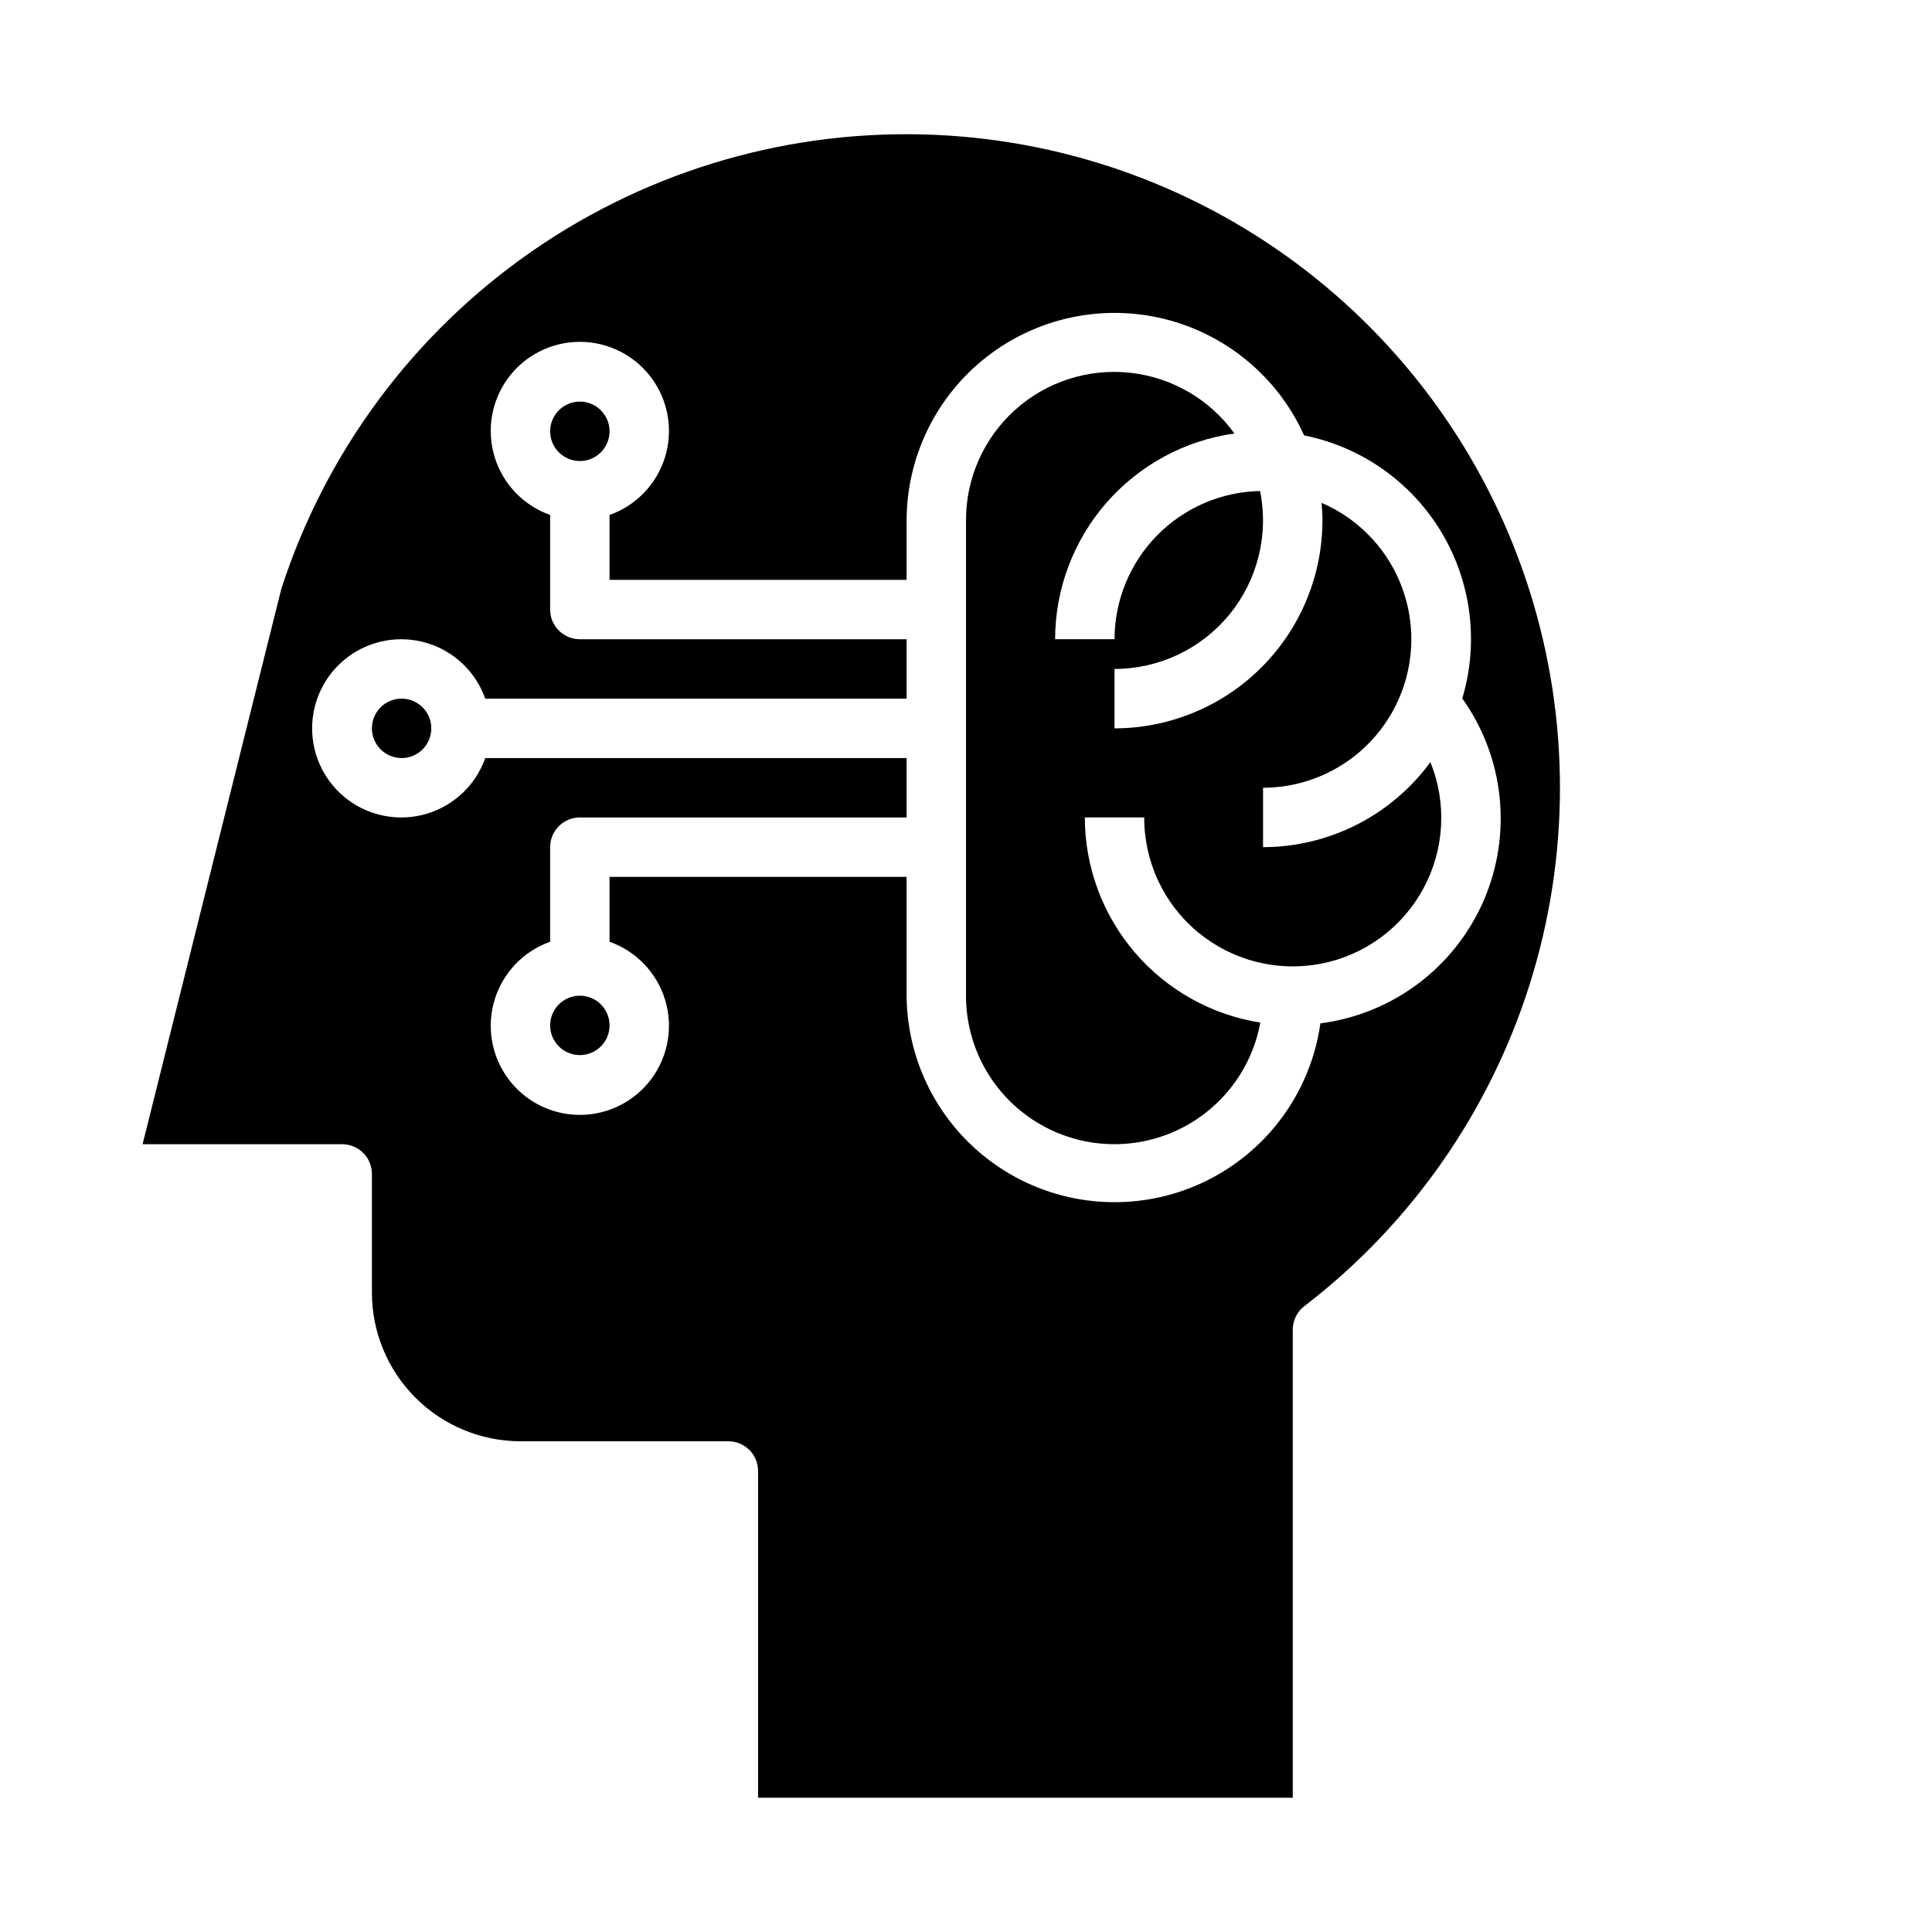 <?xml version="1.0" encoding="UTF-8"?>
<!-- Uploaded to: ICON Repo, www.iconrepo.com, Generator: ICON Repo Mixer Tools -->
<svg fill="#000000" width="800px" height="800px" version="1.1" viewBox="144 144 512 512" xmlns="http://www.w3.org/2000/svg">
 <g>
  <path d="m478.72 368.51v-15.746c12.164-0.02 23.637-5.664 31.074-15.285 7.441-9.625 10.012-22.148 6.969-33.926-3.043-11.777-11.363-21.484-22.535-26.297 0.133 1.574 0.234 3.086 0.234 4.66-0.016 14.609-5.824 28.617-16.156 38.945-10.332 10.332-24.336 16.141-38.945 16.16v-15.746c11.805 0 22.984-5.301 30.457-14.438 7.473-9.137 10.453-21.145 8.113-32.715-10.285 0.207-20.086 4.434-27.293 11.773-7.211 7.344-11.258 17.219-11.277 27.508h-15.746c0.023-13.289 4.844-26.121 13.574-36.137s20.785-16.547 33.941-18.387c-6.519-9.055-16.582-14.906-27.68-16.098-11.094-1.191-22.172 2.398-30.461 9.863-8.293 7.469-13.016 18.109-12.988 29.27v125.95c-0.016 13.207 6.606 25.535 17.617 32.824 11.012 7.289 24.945 8.562 37.098 3.394 12.152-5.172 20.898-16.098 23.281-29.086-12.953-2.047-24.754-8.645-33.277-18.609-8.523-9.965-13.215-22.645-13.23-35.758h15.742c-0.035 11.77 5.199 22.938 14.266 30.441 9.066 7.5 21.012 10.555 32.566 8.32 11.555-2.234 21.504-9.523 27.117-19.863 5.617-10.344 6.309-22.656 1.891-33.562-10.348 14.148-26.82 22.52-44.352 22.539z"/>
  <path d="m258.3 337.02c0 4.348-3.523 7.871-7.871 7.871-4.348 0-7.871-3.523-7.871-7.871 0-4.348 3.523-7.875 7.871-7.875 4.348 0 7.871 3.527 7.871 7.875"/>
  <path d="m305.54 258.3c0 4.348-3.523 7.875-7.871 7.875-4.348 0-7.875-3.527-7.875-7.875 0-4.348 3.527-7.871 7.875-7.871 4.348 0 7.871 3.523 7.871 7.871"/>
  <path d="m305.54 415.74c0 4.348-3.523 7.871-7.871 7.871-4.348 0-7.875-3.523-7.875-7.871 0-4.348 3.527-7.871 7.875-7.871 4.348 0 7.871 3.523 7.871 7.871"/>
  <path d="m392.32 179.76c-38.145-1.793-75.82 9.008-107.22 30.742-31.398 21.73-54.777 53.188-66.535 89.52l-36.777 147.21h52.902c2.086 0 4.09 0.828 5.566 2.305 1.477 1.477 2.305 3.481 2.305 5.566v31.488c0.012 10.438 4.164 20.441 11.543 27.82 7.379 7.379 17.383 11.527 27.816 11.539h55.105c2.086 0 4.09 0.832 5.566 2.309 1.477 1.477 2.305 3.477 2.305 5.566v86.59h141.7v-124.04c0-2.445 1.141-4.754 3.078-6.242 28.152-21.609 48.988-51.352 59.68-85.191 10.695-33.84 10.734-70.152 0.113-104.02-10.625-33.863-31.395-63.648-59.5-85.32-28.105-21.668-62.191-34.184-97.645-35.844zm101.6 235.44c-2.617 18.539-14.473 34.48-31.473 42.324-17 7.848-36.824 6.523-52.629-3.516-15.805-10.039-25.434-27.414-25.562-46.137v-31.488h-78.719v17.191c7.059 2.496 12.516 8.195 14.707 15.355 2.195 7.16 0.859 14.934-3.594 20.953-4.453 6.023-11.496 9.574-18.984 9.574-7.492 0-14.535-3.551-18.988-9.574-4.453-6.019-5.789-13.793-3.594-20.953 2.191-7.16 7.648-12.859 14.707-15.355v-25.062c0-4.348 3.527-7.875 7.875-7.875h86.59v-15.742h-111.66c-2.496 7.059-8.191 12.52-15.352 14.711-7.16 2.191-14.938 0.855-20.957-3.598-6.019-4.453-9.574-11.496-9.574-18.984 0-7.488 3.555-14.535 9.574-18.988 6.019-4.453 13.797-5.785 20.957-3.594s12.855 7.648 15.352 14.707h111.66v-15.742h-86.59c-4.348 0-7.875-3.523-7.875-7.871v-25.066c-7.059-2.496-12.516-8.191-14.707-15.352-2.195-7.16-0.859-14.938 3.594-20.957 4.453-6.019 11.496-9.57 18.988-9.57 7.488 0 14.531 3.551 18.984 9.57 4.453 6.019 5.789 13.797 3.594 20.957-2.191 7.16-7.648 12.855-14.707 15.352v17.195h78.719v-15.746c0.035-16.922 7.84-32.887 21.172-43.309 13.332-10.418 30.711-14.137 47.141-10.082 16.426 4.055 30.078 15.434 37.031 30.859 15.18 3.035 28.379 12.328 36.359 25.594 7.977 13.27 9.996 29.281 5.559 44.113 11.184 15.672 13.312 36.066 5.609 53.711-7.707 17.645-24.109 29.941-43.207 32.395z"/>
 </g>
</svg>